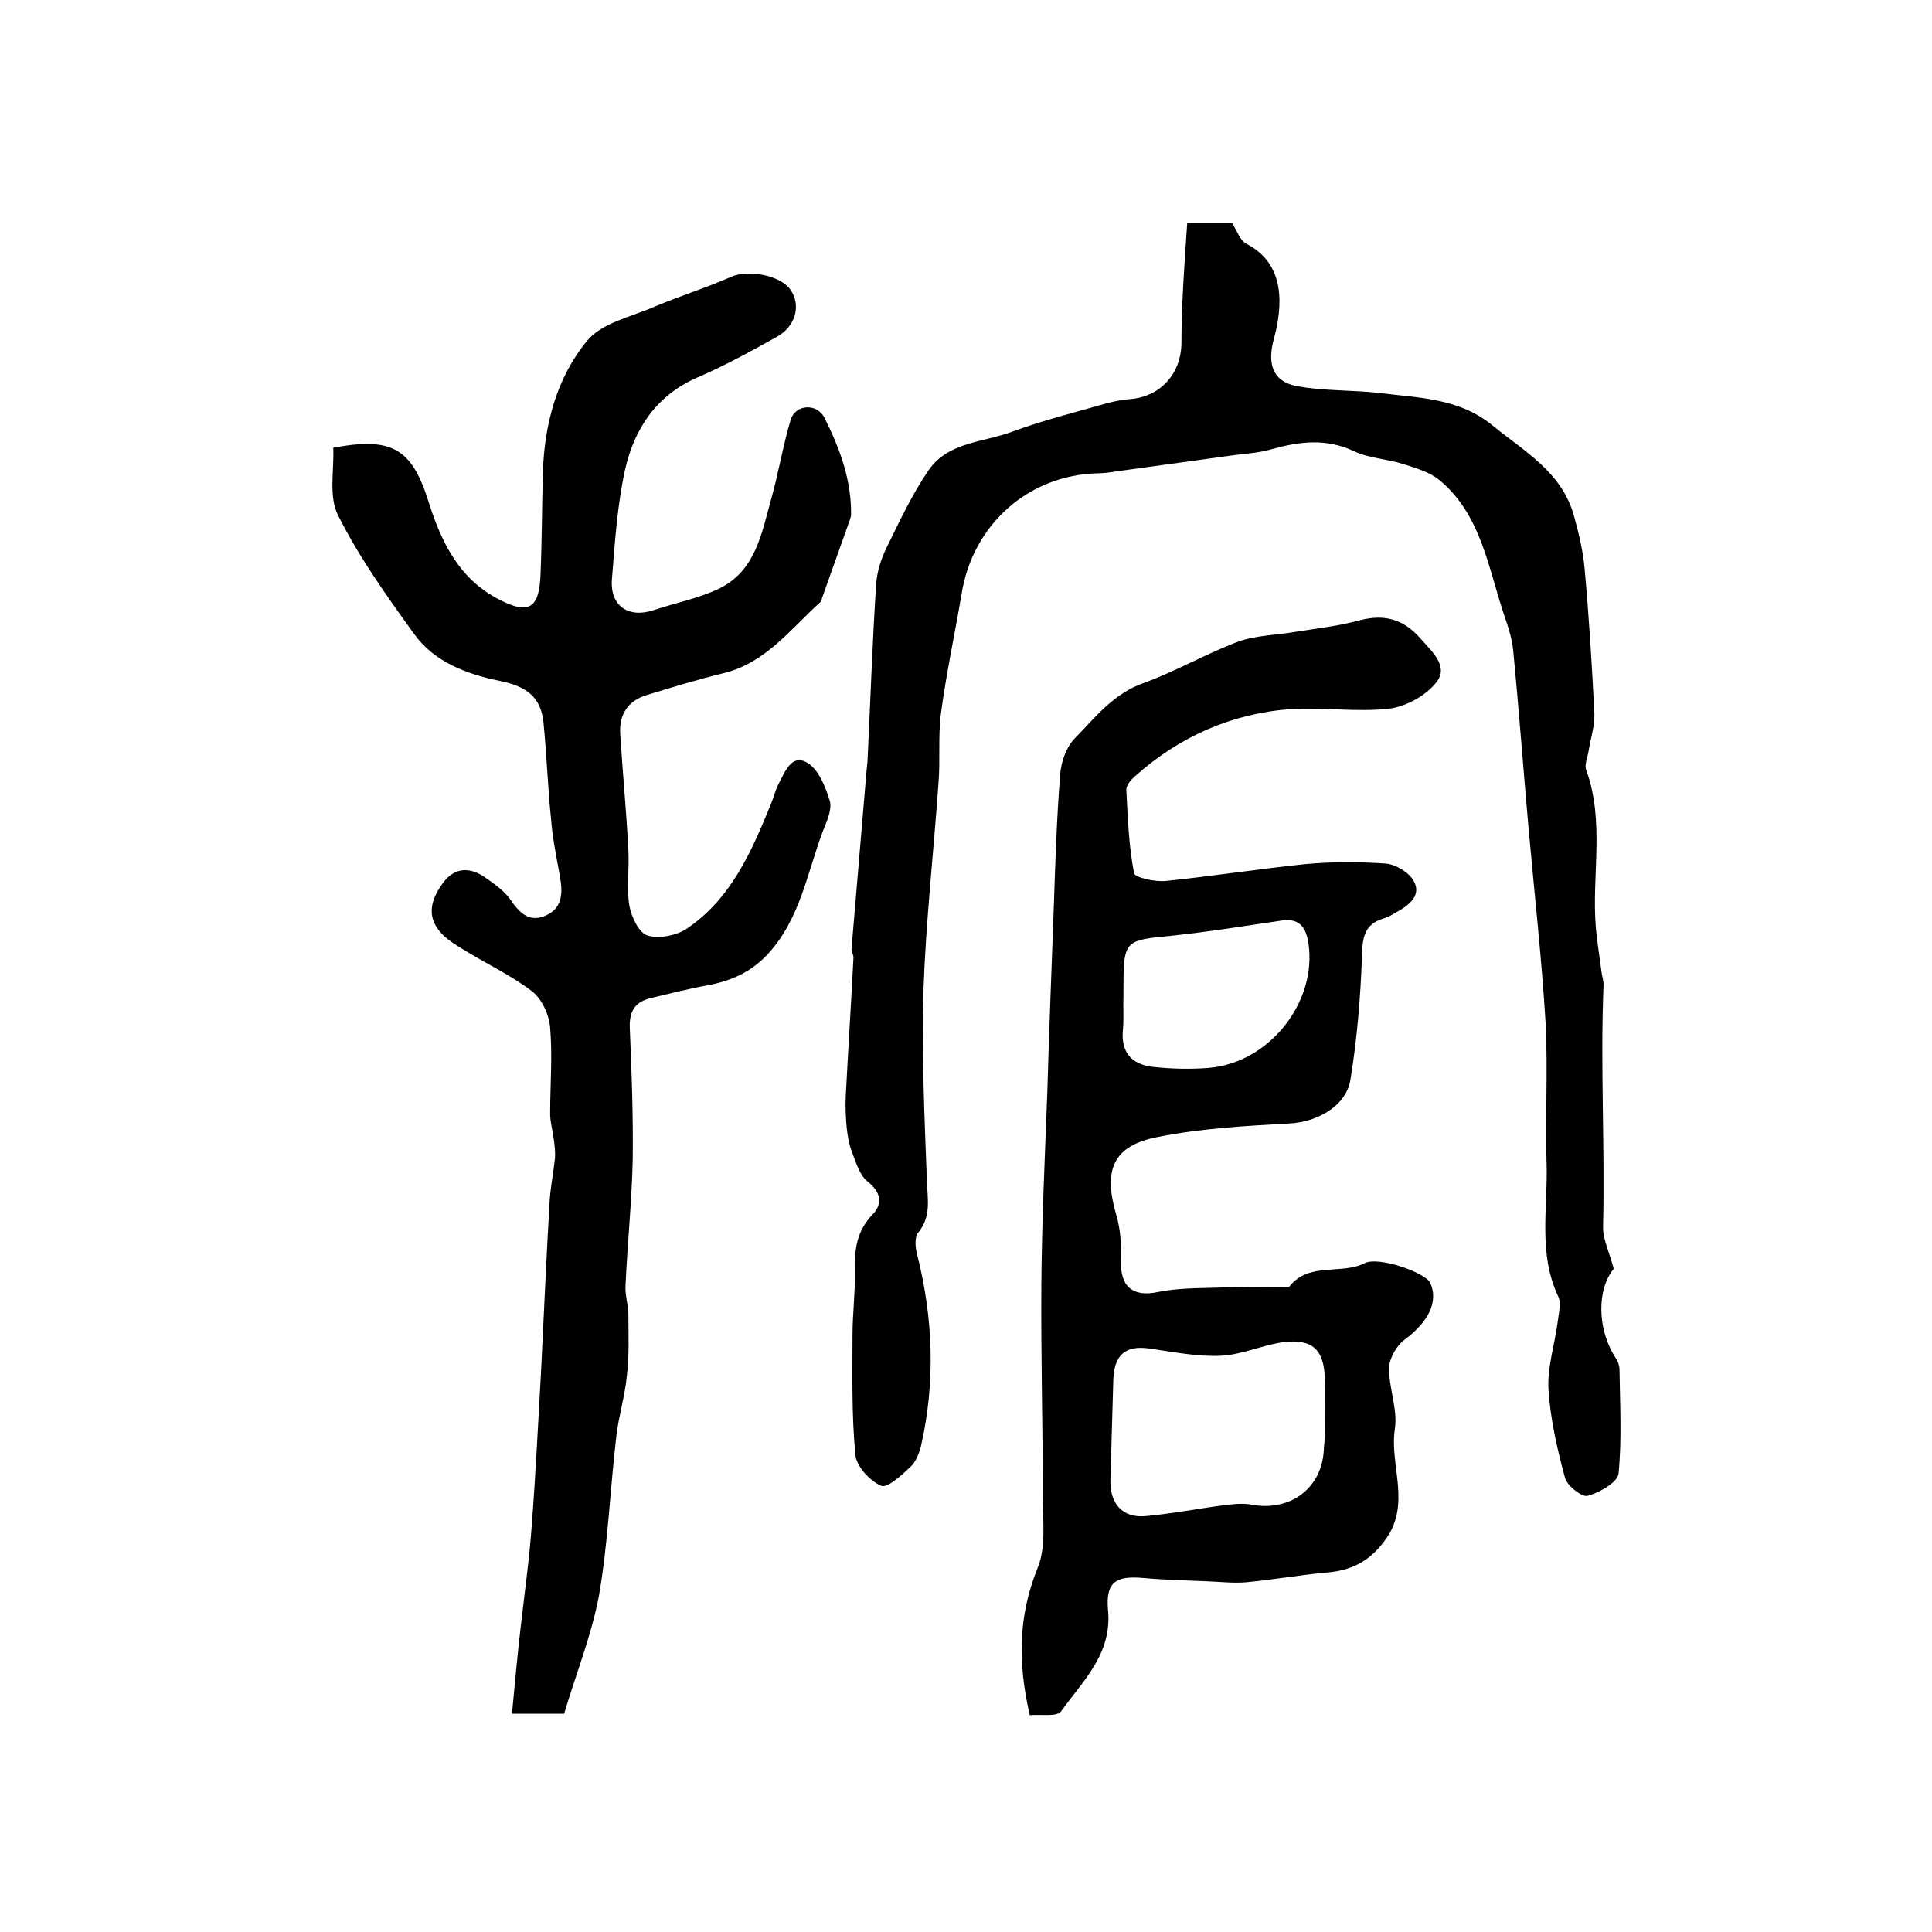 <?xml version="1.0" encoding="utf-8"?>
<!-- Generator: Adobe Illustrator 22.0.0, SVG Export Plug-In . SVG Version: 6.00 Build 0)  -->
<svg version="1.1" id="图层_1" xmlns="http://www.w3.org/2000/svg" xmlns:xlink="http://www.w3.org/1999/xlink" x="0px" y="0px"
	 viewBox="0 0 400 400" style="enable-background:new 0 0 400 400;" xml:space="preserve">
<style type="text/css">
	.st0{fill:#FFFFFF;}
</style>
<g>
	
	<path d="M116.8,354.8c-3.9,0-6.7,0-10.8,0c0.6-6.2,1.1-12,1.8-17.9c0.8-7.1,1.8-14.1,2.3-21.2c0.8-10.4,1.3-20.9,1.9-31.4
		c0.6-11.9,1.1-23.8,1.8-35.7c0.2-3,0.8-5.9,1.1-8.8c0.1-1.4-0.1-2.9-0.3-4.3c-0.2-1.6-0.7-3.2-0.7-4.9c0-5.9,0.5-11.9,0-17.8
		c-0.2-2.7-1.7-6-3.8-7.6c-4.3-3.3-9.3-5.6-14-8.5c-1.8-1.1-3.8-2.3-5.1-3.9c-2.8-3.4-1.6-6.9,0.8-10.1c2.3-3.1,5.4-3.2,8.4-1.2
		c2,1.4,4.2,2.9,5.5,4.8c1.9,2.8,4,4.8,7.4,3.2c3.5-1.6,3.4-4.9,2.8-8.2c-0.7-3.9-1.5-7.7-1.8-11.6c-0.7-6.7-0.9-13.5-1.6-20.3
		c-0.6-5.2-3.6-7.3-8.9-8.4c-6.9-1.4-13.7-3.9-17.9-9.8c-5.7-7.9-11.4-15.9-15.7-24.5c-2-3.9-0.8-9.3-1-14
		c12.3-2.3,16.3,0.2,19.8,11.4c2.6,8.2,6.3,15.8,14.5,20c6.1,3.2,8.3,1.9,8.6-4.9c0.3-7.1,0.3-14.2,0.5-21.4
		c0.3-10,2.9-19.7,9.2-27.3c3.1-3.7,9.1-4.9,13.9-7c5.2-2.2,10.7-3.9,15.9-6.2c3.4-1.5,10-0.4,12.2,2.6c2.3,3.2,1.2,7.6-2.7,9.8
		c-5.4,3-10.8,6-16.4,8.4c-8.6,3.7-13.2,10.7-15.1,19.2c-1.6,7.3-2.1,15-2.7,22.5c-0.5,5.6,3.4,8.3,8.7,6.5
		c4.5-1.5,9.2-2.4,13.4-4.4c7.7-3.7,8.9-11.6,10.9-18.7c1.5-5.4,2.4-10.9,4-16.3c1-3.2,5.4-3.5,7-0.4c3.1,6.2,5.6,12.8,5.5,20
		c0,0.3-0.1,0.7-0.2,1c-1.9,5.4-3.9,10.9-5.8,16.3c-0.1,0.3-0.1,0.7-0.4,0.9c-6.2,5.6-11.3,12.6-20.1,14.7
		c-5.3,1.3-10.6,2.9-15.8,4.5c-3.9,1.2-5.7,4-5.5,7.9c0.5,8.1,1.3,16.2,1.7,24.3c0.2,3.8-0.4,7.7,0.2,11.4c0.4,2.3,2,5.7,3.8,6.2
		c2.4,0.7,6,0,8.2-1.5c9.1-6.2,13.3-15.9,17.3-25.7c0.6-1.4,0.9-2.9,1.6-4.2c1.3-2.5,2.7-6.3,5.9-4.4c2.4,1.4,3.8,5,4.7,7.9
		c0.5,1.8-0.6,4.2-1.4,6.2c-3.3,8.7-4.7,18.2-11.4,25.5c-3.5,3.8-7.7,5.6-12.5,6.5c-3.9,0.7-7.8,1.7-11.6,2.6
		c-3.5,0.8-4.7,2.8-4.5,6.5c0.4,9,0.7,18,0.6,27c-0.2,8.7-1.1,17.4-1.5,26.2c-0.1,1.9,0.6,3.9,0.6,5.8c0,4.2,0.2,8.4-0.3,12.6
		c-0.4,4.3-1.7,8.4-2.2,12.7c-1.3,11-1.7,22.1-3.6,33C122.4,338.8,119.2,346.7,116.8,354.8z"/>
	<path d="M245.8,46.2c3.9,0,6.7,0,9.3,0c1,1.5,1.6,3.6,3,4.3c8.1,4.2,7.5,12.9,5.6,19.8c-1.3,4.9-0.3,8.6,4.6,9.6
		c5.7,1.1,11.8,0.8,17.6,1.5c7.9,1,16.1,1,23,6.6c6.7,5.5,14.5,9.7,17,18.9c1,3.6,1.9,7.4,2.2,11.1c0.9,9.9,1.5,19.8,2,29.7
		c0.1,2.6-0.8,5.2-1.2,7.8c-0.2,1.3-0.9,2.8-0.5,3.9c3.9,10.7,1.1,21.8,2,32.7c0.3,3.1,0.8,6.2,1.2,9.3c0.1,0.8,0.4,1.6,0.4,2.5
		c-0.7,16.7,0.3,33.3-0.1,50c-0.1,2.6,1.3,5.3,2.2,8.8c-3.4,4.1-3.6,12.4,0.5,18.6c0.4,0.6,0.7,1.5,0.7,2.3
		c0.1,7.2,0.5,14.4-0.2,21.5c-0.2,1.8-3.9,3.9-6.4,4.6c-1.2,0.3-4.3-2.1-4.7-3.8c-1.6-5.9-3-12-3.4-18.1c-0.3-4.7,1.3-9.4,1.9-14.1
		c0.2-1.8,0.8-3.9,0.1-5.3c-4.2-8.9-2.1-18.4-2.4-27.6c-0.3-9.6,0.3-19.3-0.2-29c-0.8-13.3-2.3-26.6-3.5-40c-1.1-12.3-2-24.7-3.2-37
		c-0.2-2.4-1-4.9-1.8-7.2c-3.4-10-4.8-21.1-13.6-28.3c-2-1.6-4.8-2.4-7.3-3.2c-3.4-1.1-7.2-1.2-10.3-2.7c-5.8-2.7-11.2-2-17-0.4
		c-2.7,0.8-5.5,0.9-8.3,1.3c-8,1.1-16,2.2-23.9,3.3c-1.3,0.2-2.6,0.4-4,0.4c-14.2,0.4-25.7,10.6-28,24.9c-1.4,8.3-3.2,16.6-4.3,24.9
		c-0.6,4.7-0.1,9.6-0.5,14.4c-1,14.2-2.6,28.4-3.1,42.7c-0.4,13.1,0.2,26.3,0.7,39.4c0.1,3.9,1,7.5-1.8,10.9c-0.8,1-0.6,3.1-0.2,4.6
		c3.3,13.1,3.8,26.3,0.8,39.5c-0.4,1.6-1.1,3.4-2.2,4.4c-1.8,1.7-4.8,4.5-6.1,3.9c-2.3-1-5.1-4-5.3-6.4c-0.8-8.2-0.6-16.5-0.6-24.7
		c0-4.5,0.6-9.1,0.5-13.6c-0.1-4.3,0.4-8.1,3.7-11.5c2.1-2.2,1.7-4.6-1.1-6.8c-1.6-1.3-2.3-3.7-3.1-5.8c-0.7-1.7-1-3.5-1.2-5.3
		c-0.2-2.2-0.3-4.3-0.2-6.5c0.5-9.6,1.1-19.1,1.6-28.7c0-0.6-0.4-1.3-0.4-1.9c1-12.2,2.1-24.5,3.1-36.7c0.1-0.7,0.1-1.3,0.2-2
		c0.6-12.3,1-24.5,1.8-36.8c0.2-2.6,1-5.2,2.2-7.6c2.7-5.5,5.3-11.1,8.7-16c4-5.8,11.3-5.7,17.2-7.9c6.5-2.4,13.3-4.1,20-6
		c1.6-0.4,3.2-0.7,4.8-0.8c6-0.6,10.1-5.2,10.3-11.2C244.6,63.2,245.2,54.8,245.8,46.2z"/>
	<path d="M213.2,355.1c-2.5-10.8-2.4-20.5,1.6-30.4c1.8-4.3,1.1-9.8,1.1-14.7c0-14.7-0.4-29.3-0.3-44c0.1-13,0.7-25.9,1.2-38.9
		c0.4-13.3,0.9-26.6,1.4-40c0.3-9,0.6-17.9,1.3-26.8c0.2-2.5,1.2-5.5,2.9-7.3c4.3-4.4,8.1-9.4,14.4-11.6c6.6-2.4,12.8-6,19.4-8.5
		c3.8-1.4,8.1-1.4,12.1-2.1c4.4-0.7,8.9-1.2,13.3-2.4c5.1-1.3,9-0.2,12.5,3.8c2.4,2.7,5.8,5.7,3.4,8.9c-2.1,2.8-6.2,5.1-9.7,5.6
		c-6.7,0.8-13.7-0.3-20.5,0.1c-12.3,0.9-23.1,5.7-32.3,13.9c-0.8,0.7-1.9,1.9-1.8,2.9c0.3,5.8,0.5,11.6,1.6,17.2
		c0.2,0.9,4.3,1.8,6.5,1.6c9.7-1,19.3-2.5,29-3.5c5.5-0.5,11.1-0.5,16.7-0.1c2,0.2,4.7,1.8,5.7,3.6c1.6,2.9-0.8,4.9-3.3,6.3
		c-1,0.6-2,1.2-3.1,1.5c-3.7,1.2-4.2,3.7-4.3,7.3c-0.3,8.7-1,17.4-2.4,26c-0.9,5.6-7,8.8-12.6,9.1c-9.1,0.5-18.3,1-27.3,2.8
		c-9.3,1.8-11.3,6.8-8.6,16.1c0.9,3,1.1,6.4,1,9.6c-0.2,5.3,2.5,7.5,7.6,6.4c4-0.8,8.1-0.8,12.2-0.9c4.6-0.2,9.1-0.1,13.7-0.1
		c0.5,0,1.2,0.1,1.4-0.2c4.1-5.1,10.7-2.3,15.6-4.8c2.8-1.4,12.4,1.9,13.5,4.1c1.8,3.9-0.4,8.1-5.2,11.7c-1.7,1.2-3.2,3.8-3.3,5.8
		c-0.1,4.2,1.8,8.6,1.2,12.7c-1.2,7.7,3.6,15.7-2.2,23.3c-3.3,4.4-7.1,6.1-12.1,6.5c-5.6,0.5-11.1,1.5-16.6,2
		c-2.6,0.2-5.2-0.1-7.8-0.2c-4.5-0.2-9-0.3-13.5-0.7c-5.6-0.5-7.7,0.9-7.2,6.6c0.9,9.1-5.2,14.7-9.7,21
		C218.8,355.5,215.6,354.9,213.2,355.1z M274.3,293.2C274.4,293.2,274.4,293.2,274.3,293.2c0-2.5,0.1-5,0-7.5
		c-0.1-6.3-2.6-8.6-8.7-7.8c-4.3,0.6-8.5,2.6-12.9,2.8c-4.9,0.2-9.8-0.8-14.7-1.5c-4.9-0.7-7.3,1.2-7.5,6.4c-0.2,7-0.4,14-0.6,20.9
		c-0.1,4.8,2.5,7.8,7.2,7.4c5.6-0.5,11.1-1.6,16.6-2.3c1.8-0.2,3.6-0.4,5.3-0.1c8.3,1.6,15-3.6,15.1-11.9
		C274.4,297.5,274.3,295.4,274.3,293.2z M232.6,206.1C232.6,206.1,232.5,206.1,232.6,206.1c-0.1,2.3,0.1,4.7-0.1,7
		c-0.5,4.8,1.8,7.3,6.3,7.8c3.8,0.4,7.6,0.5,11.4,0.2c12.5-1,22.5-13.5,20.7-25.8c-0.5-3.3-1.9-5.3-5.6-4.7
		c-7.5,1.1-14.9,2.3-22.4,3.1c-10.2,1-10.3,0.8-10.3,11.5C232.6,205.5,232.6,205.8,232.6,206.1z"/>
	
	
</g>
</svg>
